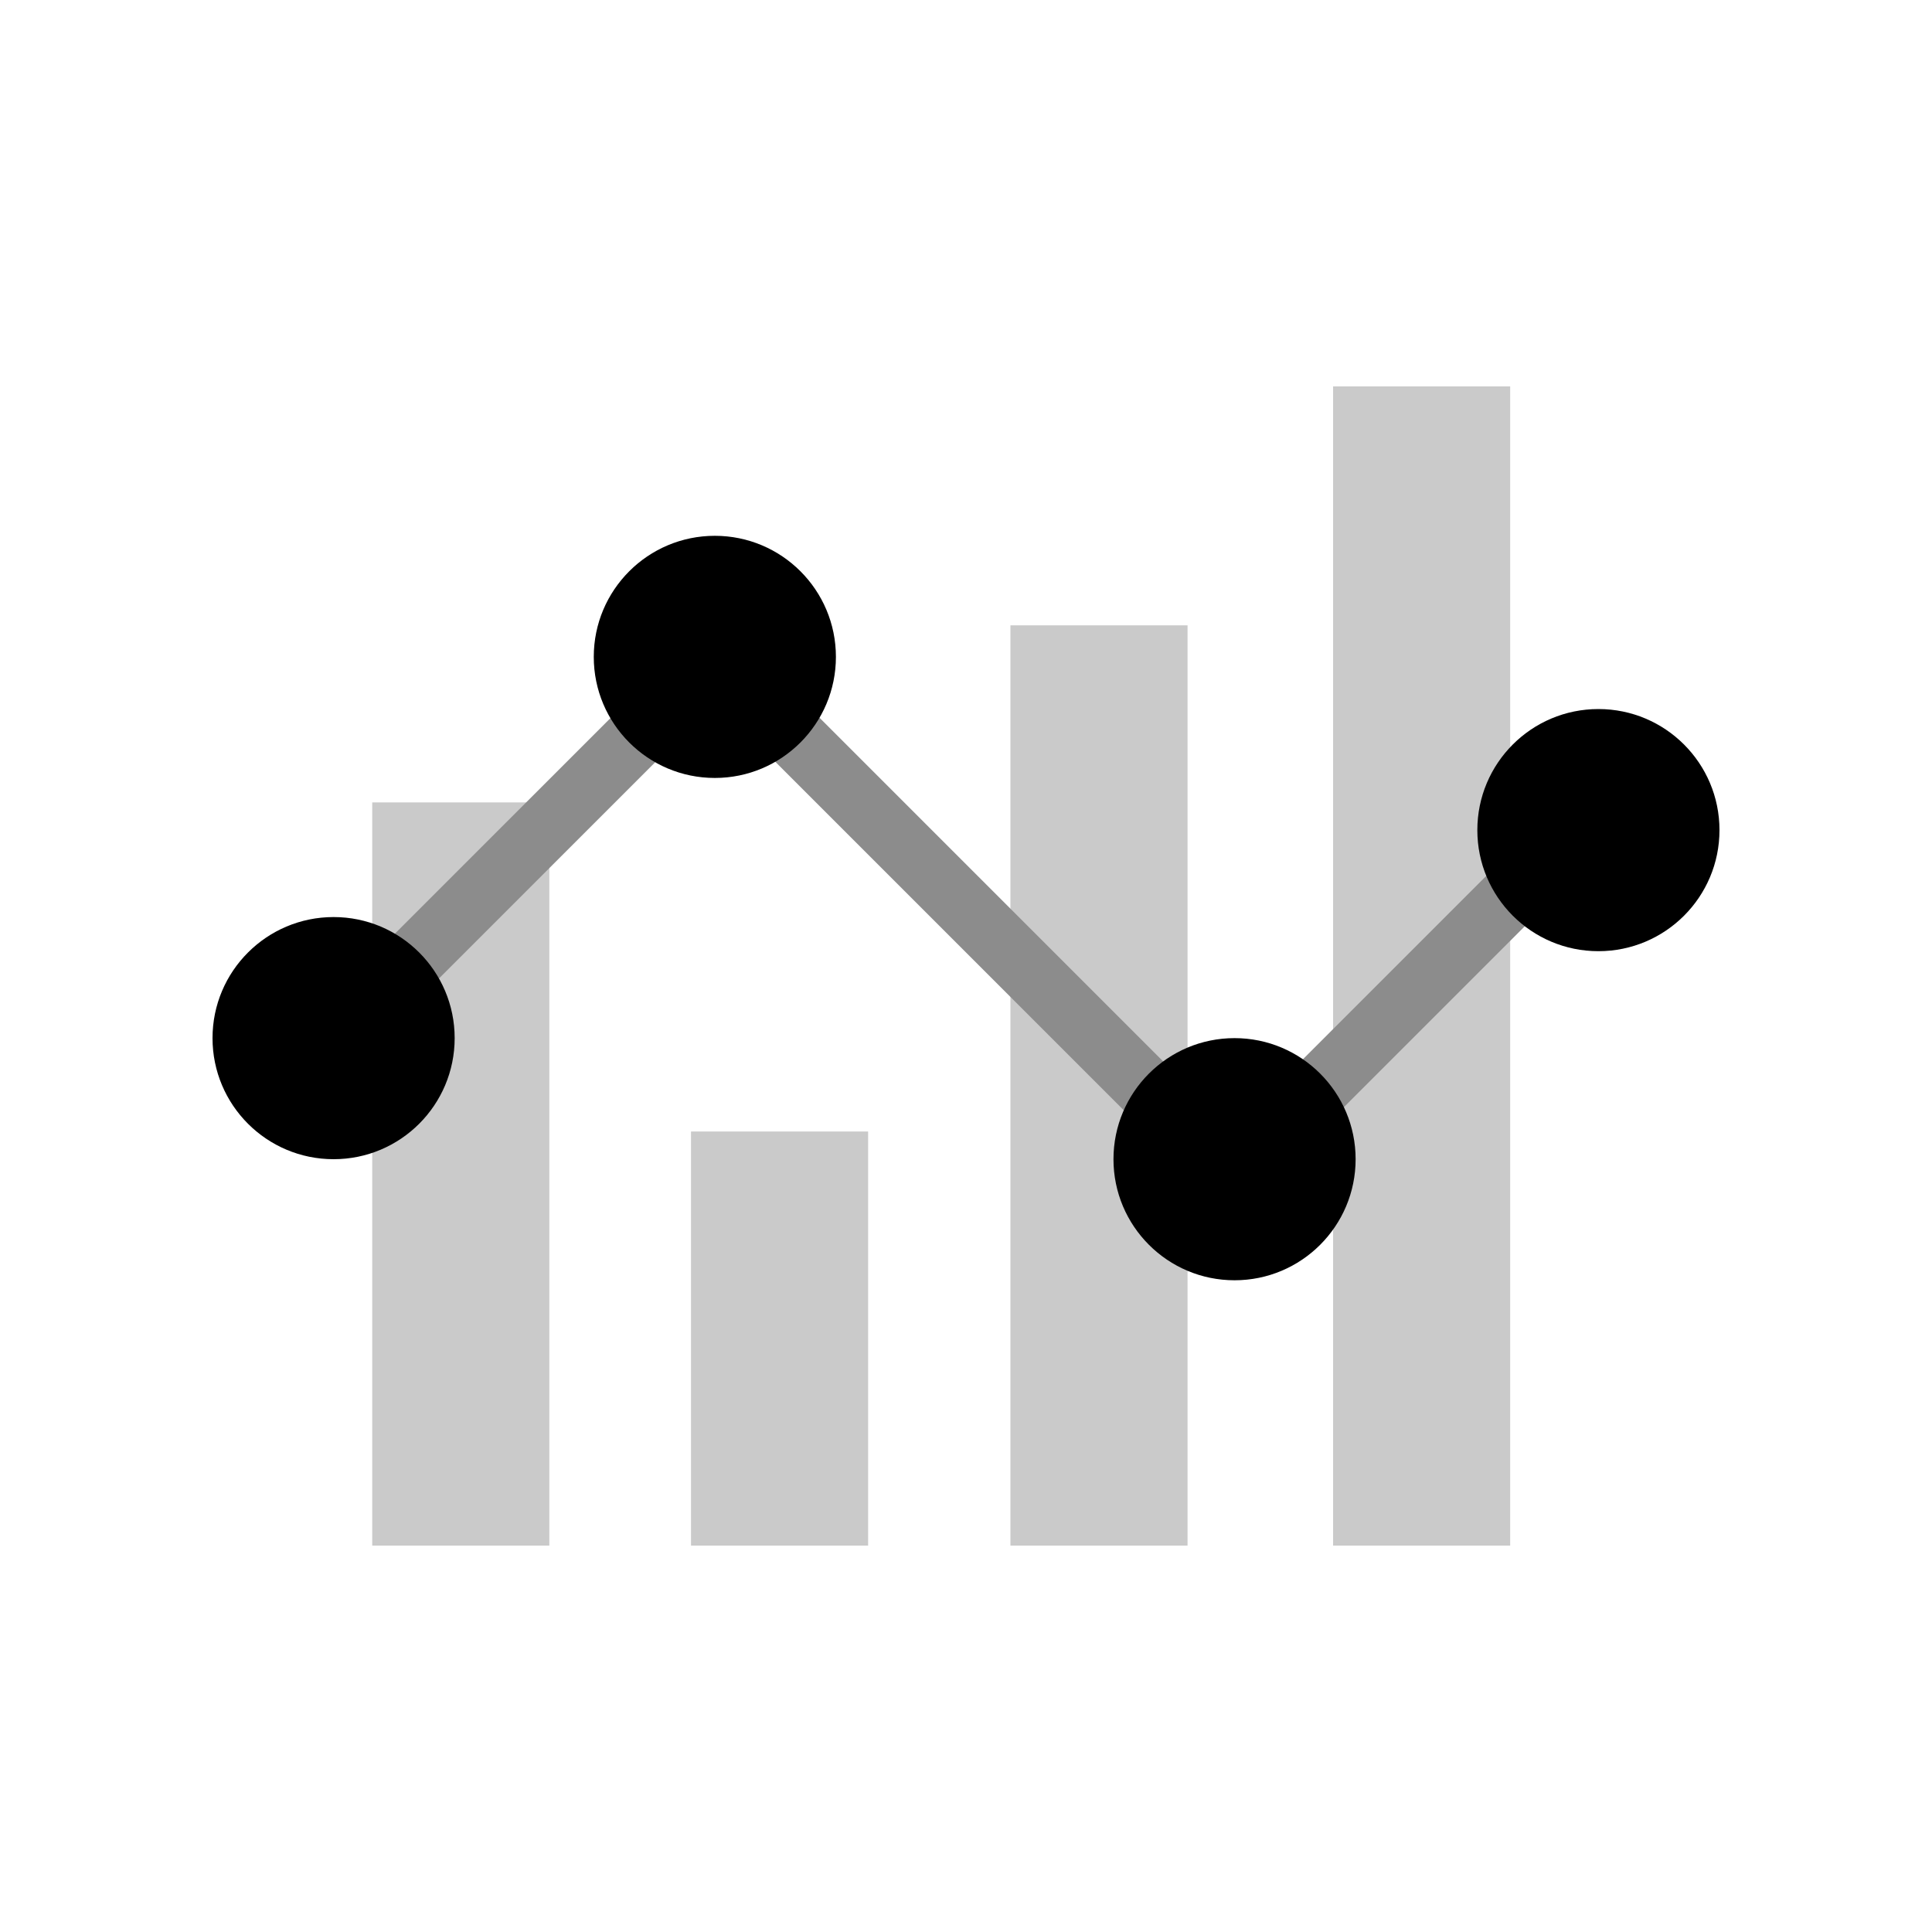 <?xml version="1.0" encoding="utf-8"?>
<!-- Generator: Adobe Illustrator 28.1.0, SVG Export Plug-In . SVG Version: 6.00 Build 0)  -->
<svg version="1.1" id="Layer_1" xmlns="http://www.w3.org/2000/svg" xmlns:xlink="http://www.w3.org/1999/xlink" x="0px" y="0px"
	 viewBox="0 0 300 300" style="enable-background:new 0 0 300 300;" xml:space="preserve">
<style type="text/css">
	.st0{fill:#8B8B8B;}
	.st1{fill:#C9C9C9;}
	.st2{fill:#FFFFFF;}
	.st3{fill-rule:evenodd;clip-rule:evenodd;}
	.st4{fill:#8C8C8C;}
	.st5{fill:#BFBFBF;}
	.st6{fill-rule:evenodd;clip-rule:evenodd;fill:#8B8B8B;}
	.st7{fill-rule:evenodd;clip-rule:evenodd;fill:#E0E0E0;}
	.st8{fill-rule:evenodd;clip-rule:evenodd;fill:#C9C9C9;}
	.st9{fill:#231F20;}
	.st10{fill:#CACACA;}
	.st11{fill-rule:evenodd;clip-rule:evenodd;fill:#8C8C8C;}
	.st12{fill-rule:evenodd;clip-rule:evenodd;fill:#CACACA;}
	.st13{fill-rule:evenodd;clip-rule:evenodd;fill:#FFFFFF;}
	.st14{fill:#FCFCFC;}
	.st15{fill-rule:evenodd;clip-rule:evenodd;fill:#FCFCFC;}
	.st16{fill-rule:evenodd;clip-rule:evenodd;fill:#BFBFBF;}
	.st17{fill:#E1E1E1;}
	.st18{fill:#8A8A8A;}
	
		.st19{clip-path:url(#SVGID_00000159434403441907424560000000261183800783394208_);fill-rule:evenodd;clip-rule:evenodd;fill:#FCFCFC;}
	
		.st20{clip-path:url(#SVGID_00000159434403441907424560000000261183800783394208_);fill-rule:evenodd;clip-rule:evenodd;fill:#8B8B8B;}
	
		.st21{clip-path:url(#SVGID_00000159434403441907424560000000261183800783394208_);fill-rule:evenodd;clip-rule:evenodd;fill:#C9C9C9;}
	.st22{clip-path:url(#SVGID_00000159434403441907424560000000261183800783394208_);fill-rule:evenodd;clip-rule:evenodd;}
	.st23{clip-path:url(#SVGID_00000161619011968096100650000003630278820451436190_);fill:#8B8B8B;}
	.st24{clip-path:url(#SVGID_00000161619011968096100650000003630278820451436190_);fill:#FFFFFF;}
	.st25{clip-path:url(#SVGID_00000161619011968096100650000003630278820451436190_);}
	.st26{clip-path:url(#SVGID_00000161619011968096100650000003630278820451436190_);fill:#FCFCFC;}
	.st27{fill-rule:evenodd;clip-rule:evenodd;fill:#D4D4D4;}
	.st28{fill:#D4D4D4;}
</style>
<g>
	<g>
		<rect x="57.8" y="124.6" class="st10" width="27.5" height="115.4"/>
		<rect x="156.9" y="97.1" class="st10" width="27.5" height="142.9"/>
		<rect x="207" y="60" class="st10" width="27.5" height="180"/>
		<rect x="107.3" y="175.7" class="st10" width="27.5" height="64.3"/>
	</g>
	<g>
		<path class="st4" d="M191.3,187.2c-1.3,0-2.5-0.5-3.4-1.4L111.1,109l-56.5,56.5c-1.9,1.9-5,1.9-6.9,0s-1.9-5,0-6.9l59.9-59.9
			c1.9-1.9,5-1.9,6.9,0l76.8,76.8l46.4-46.4c1.9-1.9,5-1.9,6.9,0c1.9,1.9,1.9,5,0,6.9l-49.8,49.8
			C193.9,186.7,192.6,187.2,191.3,187.2z"/>
	</g>
	<g>
		<circle cx="111" cy="102" r="18.8"/>
	</g>
	<g>
		<circle cx="191.7" cy="180" r="18.8"/>
	</g>
	<g>
		<circle cx="248.2" cy="128.9" r="18.8"/>
	</g>
	<g>
		<circle cx="51.8" cy="161.2" r="18.8"/>
	</g>
</g>
</svg>
